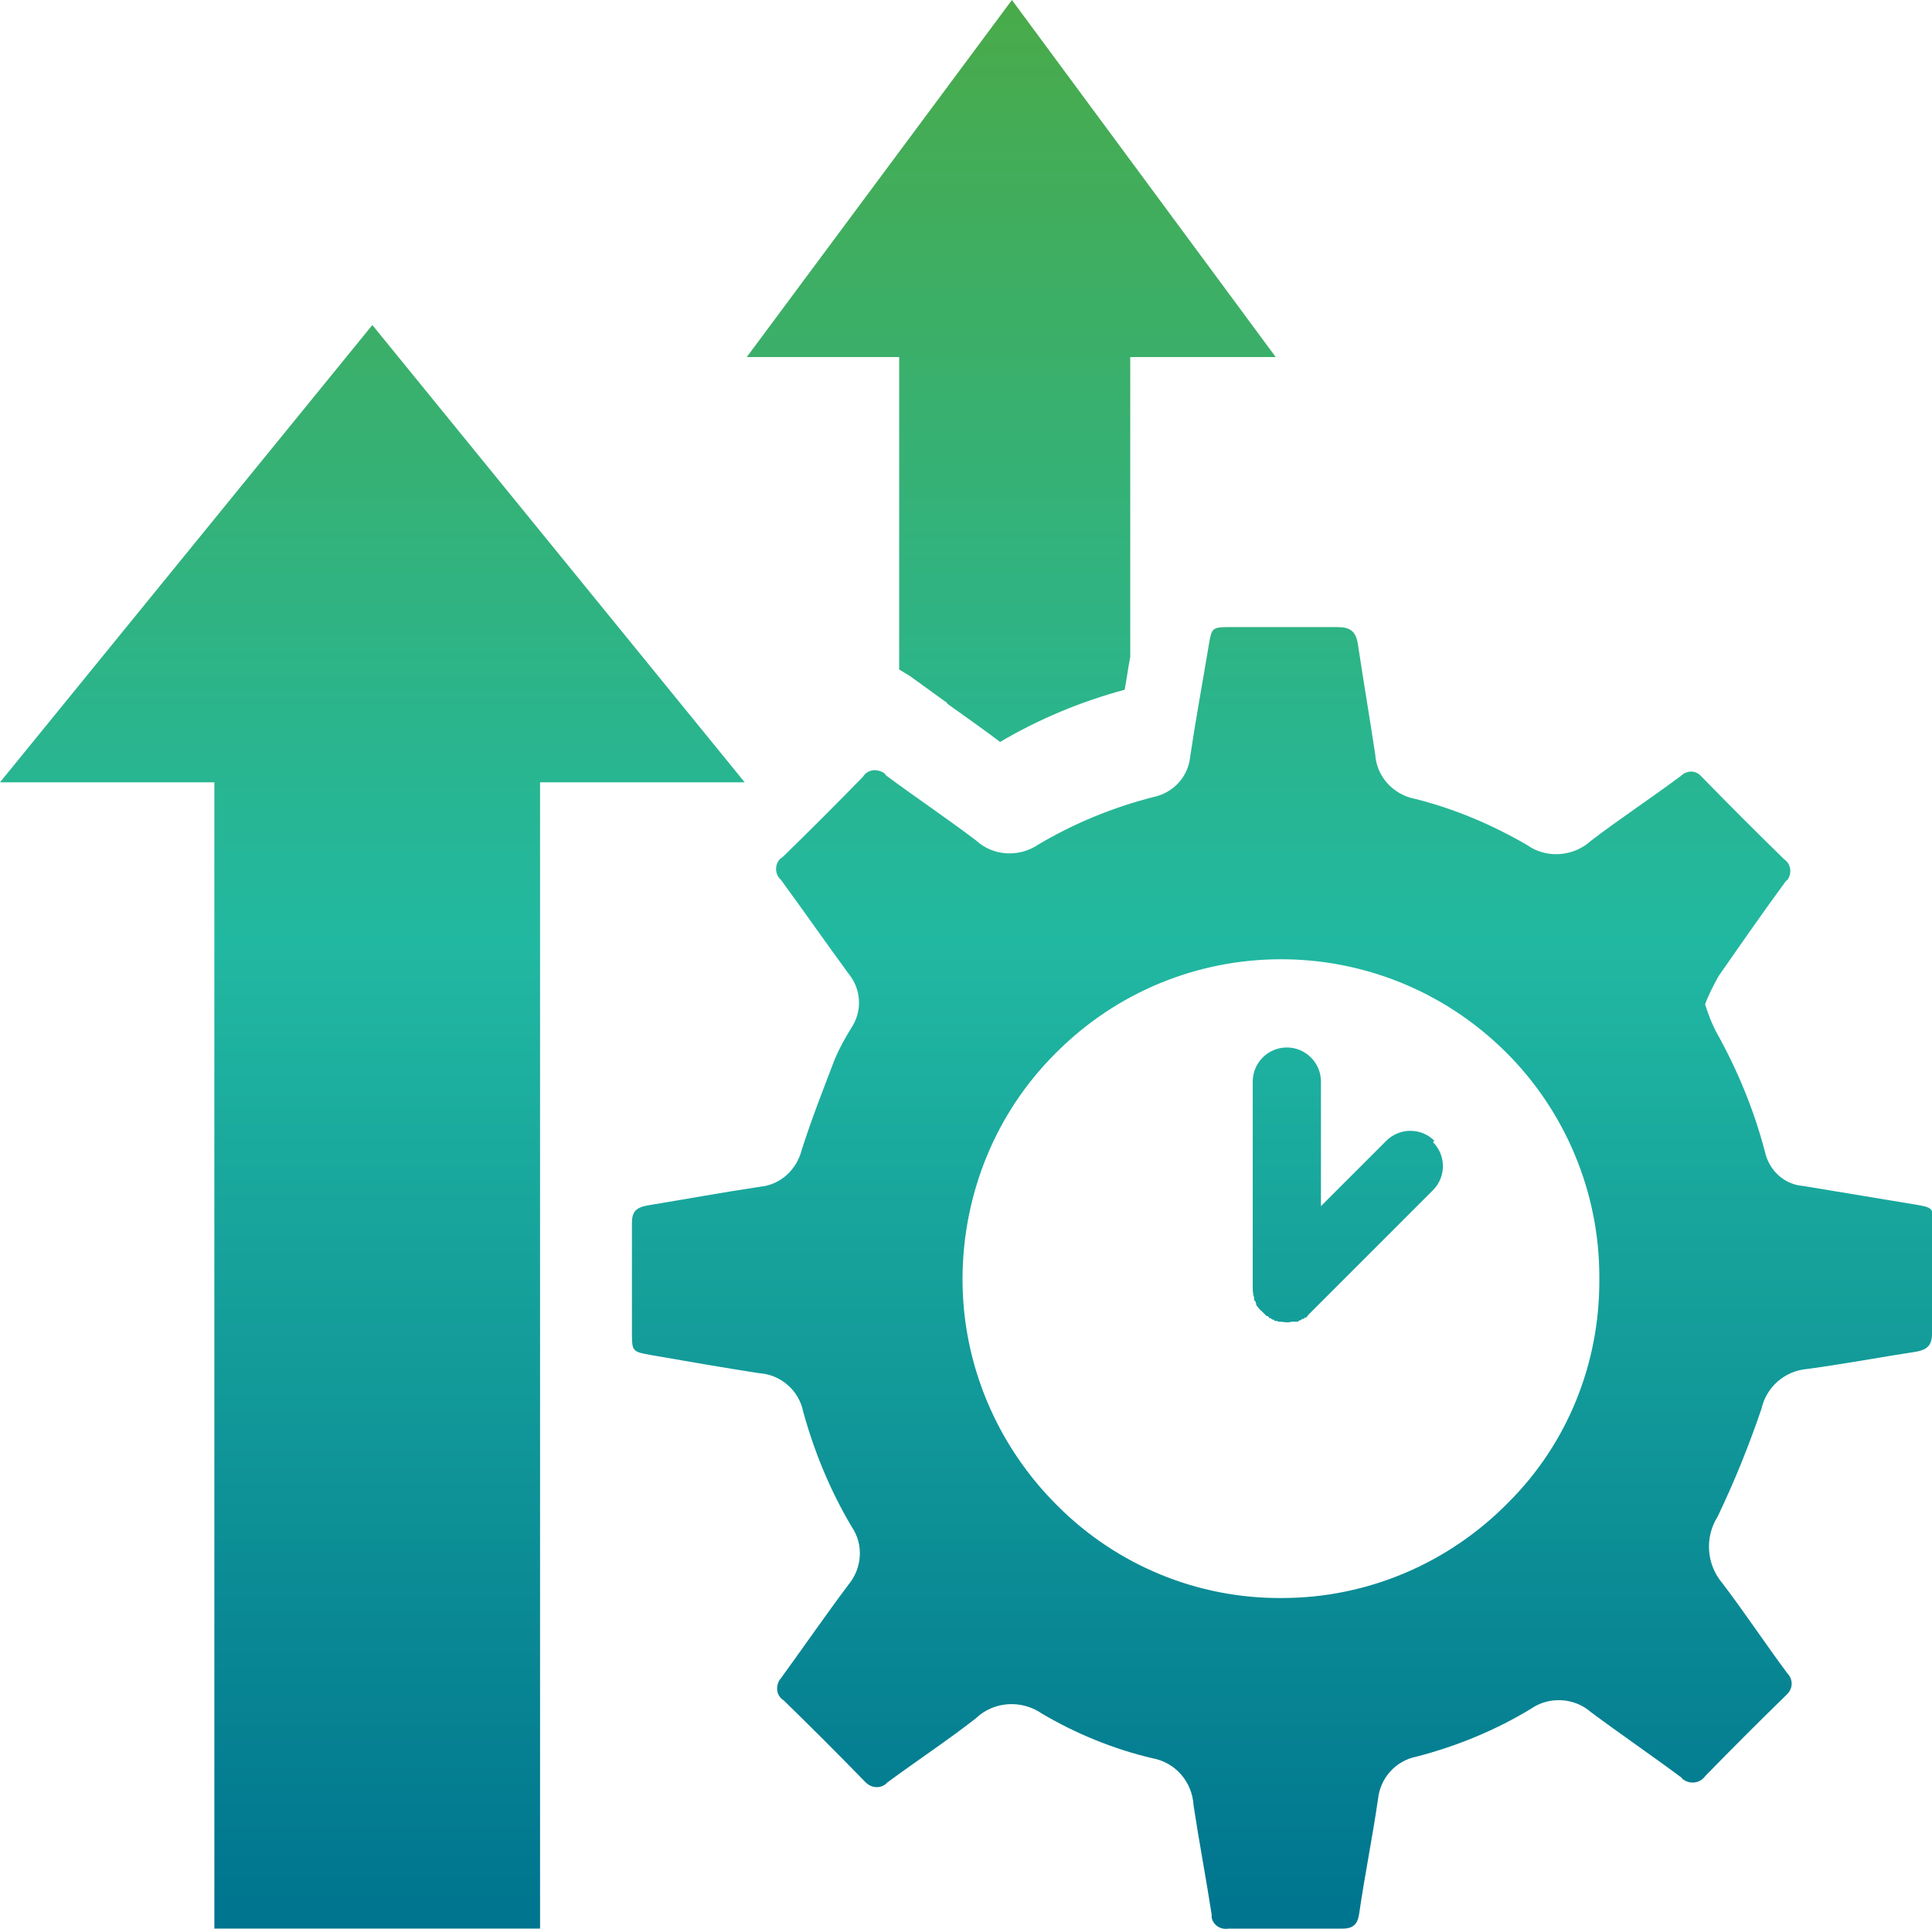 <?xml version="1.0" encoding="UTF-8"?><svg id="Layer_2" xmlns="http://www.w3.org/2000/svg" xmlns:xlink="http://www.w3.org/1999/xlink" viewBox="0 0 27.76 27.72"><defs><style>.cls-1{fill:url(#linear-gradient);}</style><linearGradient id="linear-gradient" x1="48.82" y1="71.15" x2="48.82" y2="72.25" gradientTransform="translate(-1211.04 1810.37) scale(25.09 -25.06)" gradientUnits="userSpaceOnUse"><stop offset="0" stop-color="#00758f"/><stop offset=".5" stop-color="#21b8a1"/><stop offset="1" stop-color="#4aaa48"/></linearGradient></defs><g id="Layer_1-2"><path id="Path_73666" class="cls-1" d="M10.7,11.24h-2.94v16.47H3.08V11.24H0l5.35-6.57,5.35,6.57ZM13.61,10.11c.25.18.51.36.76.55.56-.33,1.16-.58,1.79-.75.03-.16.05-.32.08-.47v-4.31h2.09L14.54,0l-3.81,5.13h2.19v4.49c.05.03.1.06.15.09.18.13.36.26.54.39h0ZM27.76,19.16c0,.17-.07.23-.22.26-.53.08-1.05.18-1.58.25-.32.03-.58.26-.65.57-.18.53-.39,1.05-.63,1.55-.19.3-.16.69.07.96.32.42.61.86.93,1.29.08.08.09.21,0,.3-.01.01-.02.02-.03.03-.39.38-.77.76-1.15,1.15-.07.1-.21.12-.31.05-.01,0-.02-.02-.03-.03-.43-.32-.87-.62-1.3-.94-.24-.21-.6-.23-.86-.05-.51.31-1.07.54-1.65.69-.3.06-.52.31-.55.61-.08.55-.19,1.09-.27,1.64-.02.15-.08.22-.24.22-.55,0-1.09,0-1.64,0-.11.02-.22-.05-.24-.16,0-.01,0-.02,0-.04-.08-.52-.18-1.04-.26-1.57-.02-.34-.26-.62-.6-.68-.55-.13-1.09-.35-1.58-.64-.29-.2-.69-.18-.95.07-.41.32-.85.61-1.27.92-.08.09-.22.09-.31,0,0,0-.02-.02-.03-.03-.38-.39-.76-.77-1.15-1.15-.1-.06-.12-.19-.06-.29,0-.01.02-.02.03-.04.32-.44.63-.89.96-1.33.2-.24.22-.58.05-.83-.31-.52-.54-1.08-.7-1.66-.06-.3-.32-.53-.63-.55-.52-.08-1.03-.17-1.55-.26-.28-.05-.28-.05-.28-.34v-1.56c0-.16.06-.22.22-.25.55-.09,1.09-.19,1.63-.27.29-.03.52-.25.59-.53.14-.44.31-.87.47-1.29.07-.17.16-.33.26-.49.14-.23.12-.53-.05-.74-.33-.45-.65-.91-.98-1.36-.09-.08-.09-.22-.01-.3.01-.01.03-.02.04-.03.39-.38.77-.76,1.15-1.15.06-.1.19-.12.29-.06.01,0,.03.02.04.04.43.32.88.62,1.3.94.24.22.61.24.88.06.52-.31,1.08-.54,1.67-.69.28-.06.49-.29.52-.57.08-.54.18-1.08.27-1.62.04-.24.05-.25.3-.25h1.55c.18,0,.26.06.29.24.08.53.17,1.06.25,1.59.02.32.26.58.58.64.56.14,1.1.37,1.6.66.28.2.67.17.92-.06.42-.32.86-.61,1.29-.93.08-.08.21-.09.29,0,0,0,.02.02.03.03.39.4.78.79,1.17,1.17.09.06.11.19.05.28,0,.01-.02.02-.03.03-.33.45-.65.91-.97,1.37-.07.13-.14.26-.19.4.04.13.09.26.15.38.31.55.55,1.13.71,1.74.06.27.28.47.55.49.54.09,1.09.18,1.63.27.23.04.24.05.24.29,0,.51,0,1.04,0,1.57h0ZM22.98,18.34c0-1.21-.49-2.38-1.35-3.23-1.8-1.78-4.69-1.77-6.47.03-.85.85-1.32,2-1.33,3.21v.03c0,1.23.5,2.4,1.37,3.26.85.85,2.01,1.33,3.22,1.32,1.23,0,2.4-.5,3.26-1.38.84-.84,1.3-1.98,1.3-3.17v-.05ZM20.61,16.39c-.19-.19-.5-.19-.69,0,0,0,0,0,0,0l-.94.94v-1.79c0-.27-.22-.49-.49-.49s-.49.22-.49.49h0v2.97s0,.09.02.13v.04s.02.02.02.02c0,0,0,.02.01.03v.02s.05.07.08.09l.02.02.02.02h0l.03.03h.02s.02.03.02.03h.02s.02.02.02.02h.02s.02.02.02.02h.03s.02.01.02.01h.04s.1.02.15,0h.04s.02,0,.02,0h.03s.02-.02.02-.02h.02s.02-.02.02-.02h.02s.02-.02.02-.02h.02s.03-.04.03-.04h0l.02-.02,1.77-1.77c.19-.19.19-.5,0-.69,0,0,0,0,0,0h0Z"/></g></svg>